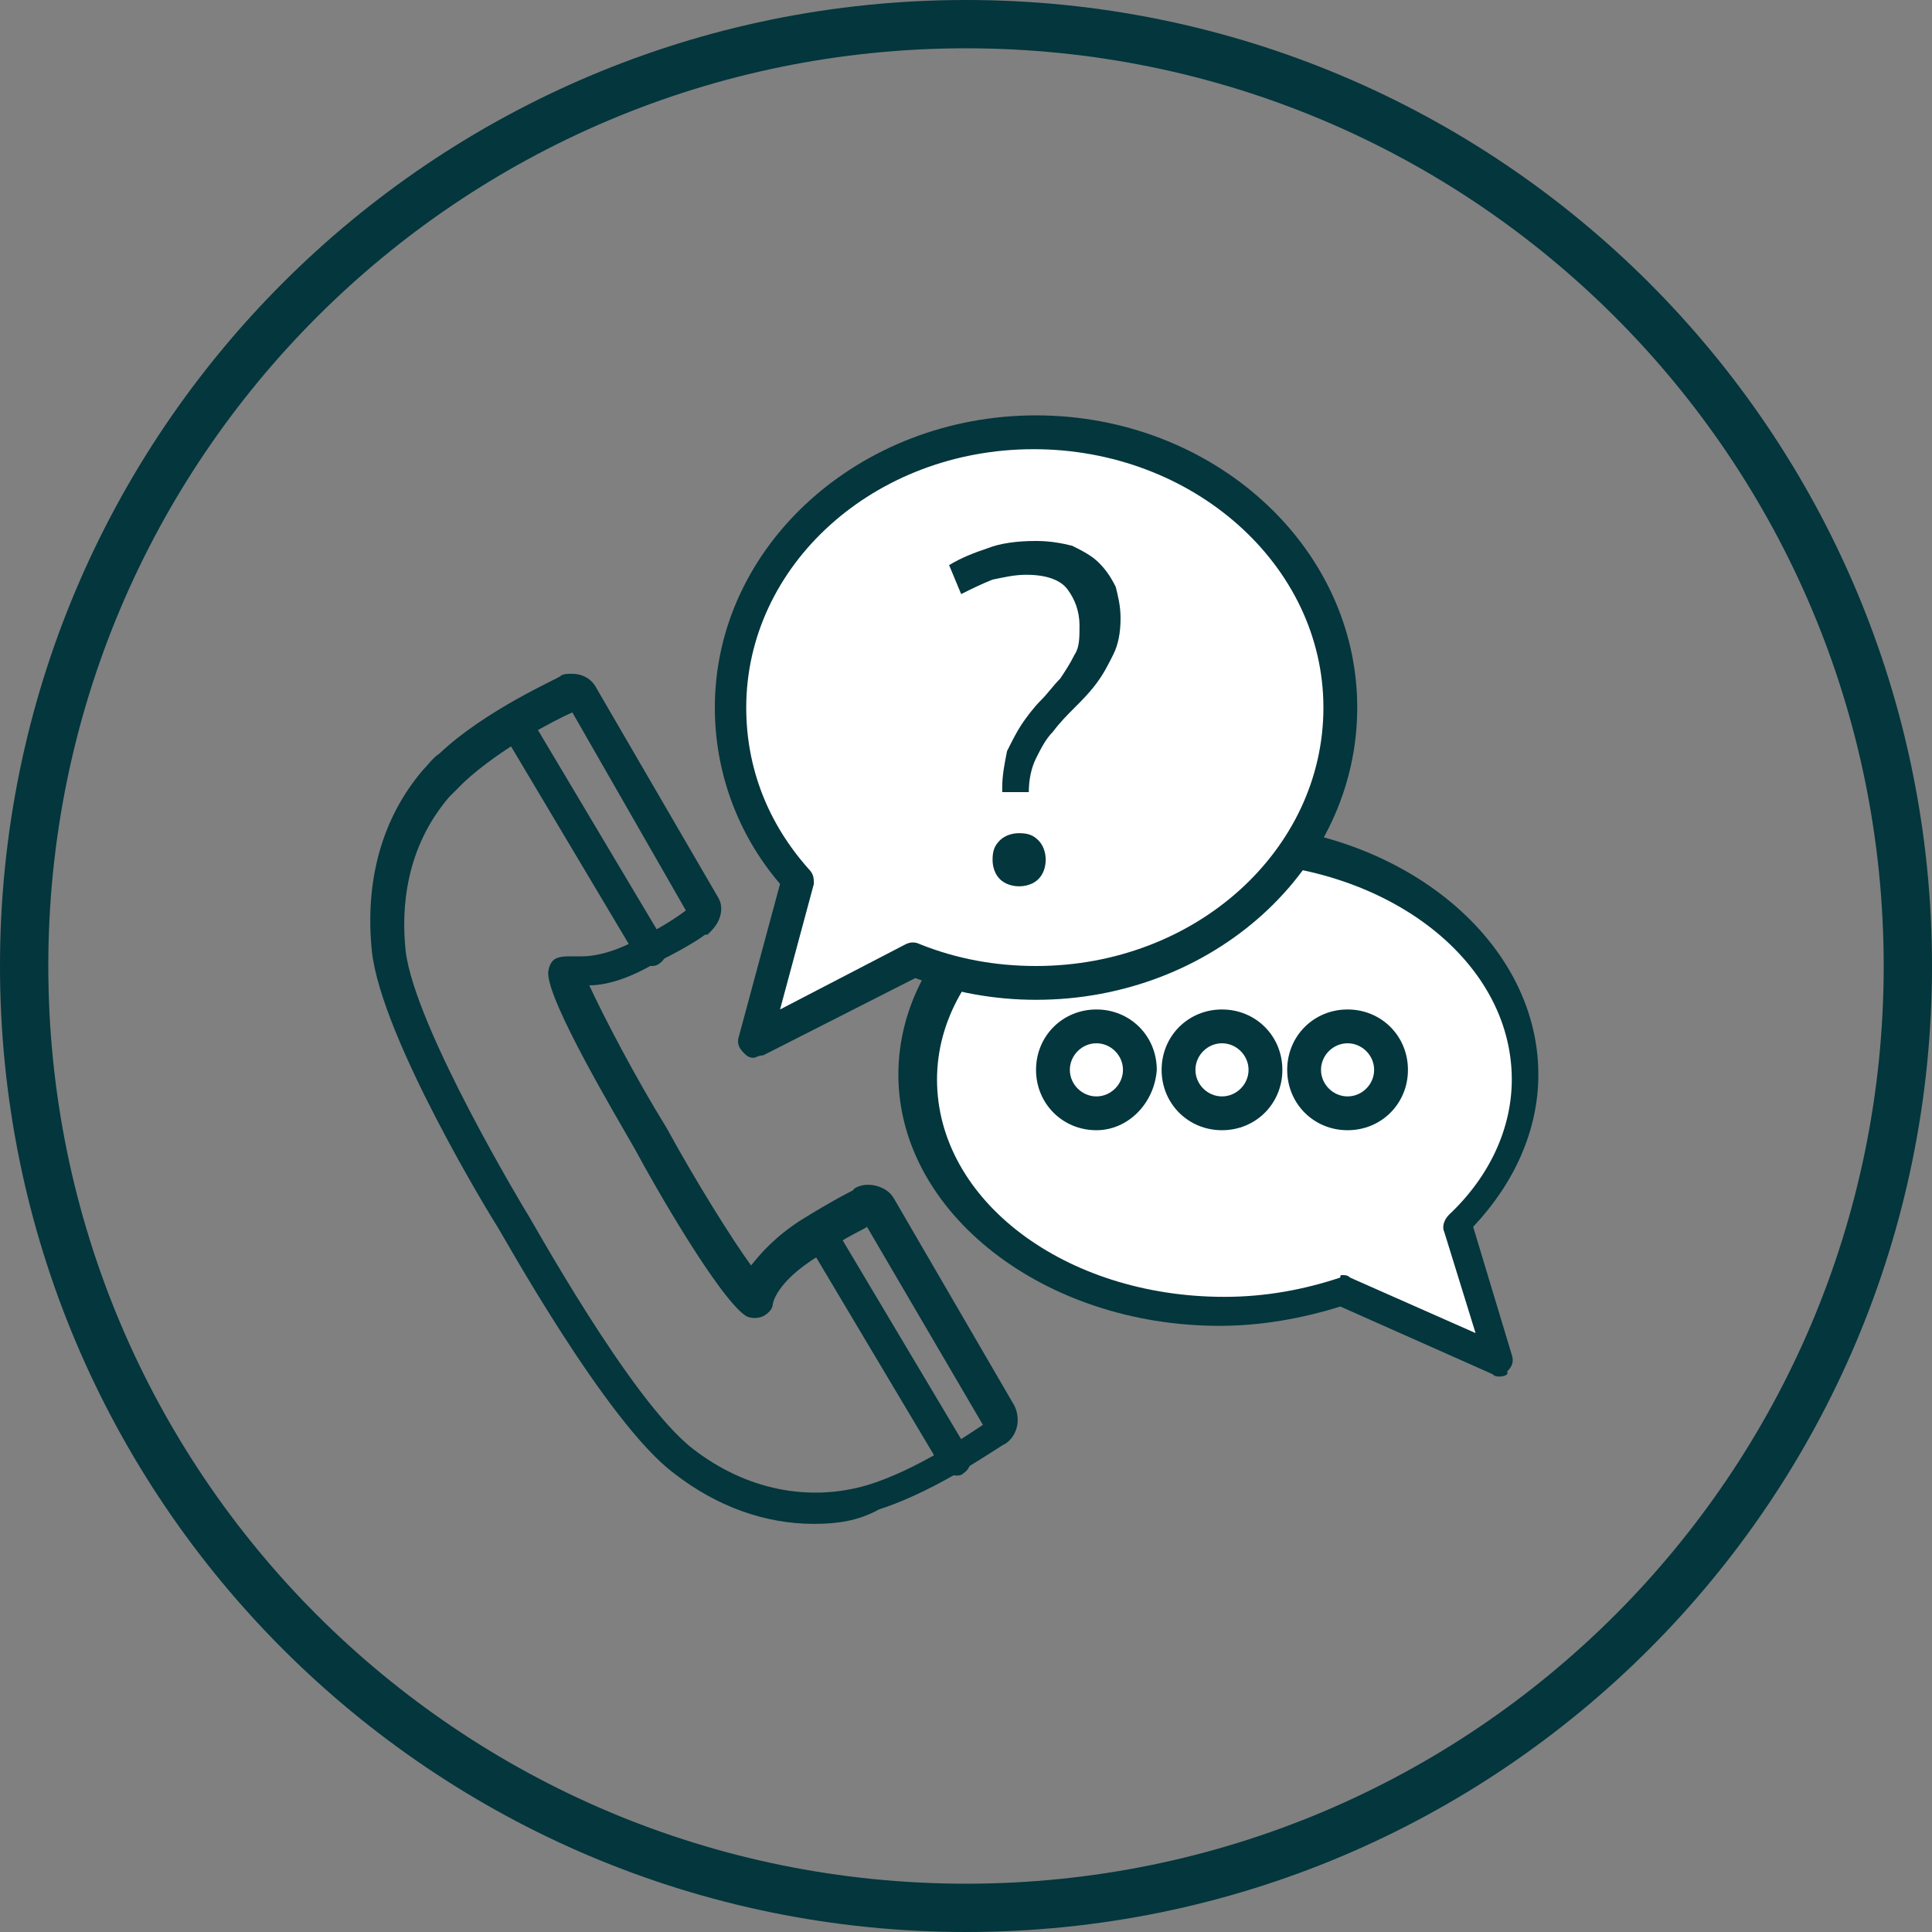 <?xml version="1.0" encoding="utf-8"?>
<!-- Generator: Adobe Illustrator 27.8.1, SVG Export Plug-In . SVG Version: 6.00 Build 0)  -->
<svg version="1.1" id="Capa_1" xmlns="http://www.w3.org/2000/svg" xmlns:xlink="http://www.w3.org/1999/xlink" x="0px" y="0px"
	 viewBox="0 0 80 80" style="enable-background:new 0 0 80 80;" xml:space="preserve">
<rect x="0" y="0" width="80" height="80" fill="#808080" stroke="none"/>
<style type="text/css">
	.st0{fill:#03363D;}
	.st1{fill:#FFFFFF;}
</style>
<g>
	<g>
		<g>
			<g>
				<path class="st0" d="M40,80C17.9,80,0,62.1,0,40S17.9,0,40,0s40,17.9,40,40S62.1,80,40,80z M40,2C19,2,2,19,2,40s17,38,38,38
					s38-17,38-38S61,2,40,2z"/>
			</g>
		</g>
	</g>
</g>
<g>
</g>
<g>
	<g>
		<g>
			<g>
				<g>
					<path class="st1" d="M60.4,50.7c1.7-1.7,2.8-3.8,2.8-6.1c0-5.4-5.6-9.7-12.6-9.7c-6.9,0-12.6,4.4-12.6,9.7
						c0,5.4,5.6,9.7,12.6,9.7c1.8,0,3.5-0.3,5-0.8l6.5,2.9L60.4,50.7z"/>
					<path class="st0" d="M62.1,57c-0.1,0-0.2,0-0.3-0.1l-6.3-2.8c-1.6,0.5-3.3,0.8-5,0.8c-7.3,0-13.3-4.7-13.3-10.4
						c0-5.7,5.9-10.4,13.3-10.4c7.3,0,13.2,4.7,13.2,10.4c0,2.3-1,4.5-2.7,6.3l1.6,5.3c0.1,0.3,0,0.5-0.2,0.7
						C62.5,56.9,62.3,57,62.1,57z M55.6,52.8c0.1,0,0.2,0,0.3,0.1l5.2,2.3l-1.3-4.2c-0.1-0.2,0-0.5,0.2-0.7c1.7-1.6,2.6-3.6,2.6-5.6
						c0-5-5.3-9-11.9-9c-6.6,0-11.9,4.1-11.9,9c0,5,5.3,9,11.9,9c1.7,0,3.3-0.3,4.8-0.8C55.5,52.8,55.5,52.8,55.6,52.8z"/>
				</g>
			</g>
		</g>
		<g>
			<g>
				<g>
					<g>
						<g>
							<path class="st1" d="M47.2,44.3c0,1-0.8,1.8-1.8,1.8c-1,0-1.8-0.8-1.8-1.8c0-1,0.8-1.8,1.8-1.8
								C46.4,42.5,47.2,43.3,47.2,44.3z"/>
							<path class="st0" d="M45.4,46.8c-1.4,0-2.5-1.1-2.5-2.5c0-1.4,1.1-2.5,2.5-2.5c1.4,0,2.5,1.1,2.5,2.5
								C47.8,45.7,46.7,46.8,45.4,46.8z M45.4,43.2c-0.6,0-1.1,0.5-1.1,1.1c0,0.6,0.5,1.1,1.1,1.1c0.6,0,1.1-0.5,1.1-1.1
								C46.5,43.7,46,43.2,45.4,43.2z"/>
						</g>
					</g>
				</g>
			</g>
			<g>
				<g>
					<g>
						<g>
							<path class="st1" d="M52.4,44.3c0,1-0.8,1.8-1.8,1.8c-1,0-1.8-0.8-1.8-1.8c0-1,0.8-1.8,1.8-1.8
								C51.6,42.5,52.4,43.3,52.4,44.3z"/>
							<path class="st0" d="M50.6,46.8c-1.4,0-2.5-1.1-2.5-2.5c0-1.4,1.1-2.5,2.5-2.5c1.4,0,2.5,1.1,2.5,2.5
								C53.1,45.7,52,46.8,50.6,46.8z M50.6,43.2c-0.6,0-1.1,0.5-1.1,1.1c0,0.6,0.5,1.1,1.1,1.1c0.6,0,1.1-0.5,1.1-1.1
								C51.7,43.7,51.2,43.2,50.6,43.2z"/>
						</g>
					</g>
				</g>
			</g>
			<g>
				<g>
					<g>
						<g>
							<path class="st1" d="M57.6,44.3c0,1-0.8,1.8-1.8,1.8c-1,0-1.8-0.8-1.8-1.8c0-1,0.8-1.8,1.8-1.8
								C56.8,42.5,57.6,43.3,57.6,44.3z"/>
							<path class="st0" d="M55.8,46.8c-1.4,0-2.5-1.1-2.5-2.5c0-1.4,1.1-2.5,2.5-2.5c1.4,0,2.5,1.1,2.5,2.5
								C58.3,45.7,57.2,46.8,55.8,46.8z M55.8,43.2c-0.6,0-1.1,0.5-1.1,1.1c0,0.6,0.5,1.1,1.1,1.1c0.6,0,1.1-0.5,1.1-1.1
								C56.9,43.7,56.4,43.2,55.8,43.2z"/>
						</g>
					</g>
				</g>
			</g>
		</g>
	</g>
	<g>
		<g>
			<g>
				<g>
					<path class="st0" d="M33.7,63.1c-2,0-4-0.7-5.8-2.1c-2.8-2.1-7.1-9.9-7.3-10.2c-0.2-0.3-4.8-7.8-5.2-11.4
						c-0.3-2.9,0.4-5.5,2.1-7.5c0.2-0.2,0.4-0.5,0.7-0.7c1.9-1.8,4.9-3.1,5-3.2c0.1-0.1,0.3-0.1,0.5-0.1c0.4,0,0.8,0.2,1,0.6l5,8.6
						c0.2,0.3,0.2,0.6,0.1,0.9c-0.1,0.3-0.3,0.5-0.5,0.7l-0.1,0c-0.4,0.3-1.1,0.7-2.1,1.2c-1.2,0.7-2.1,0.9-2.7,0.9
						c0.6,1.3,1.9,3.8,3.2,5.9c1.2,2.2,2.7,4.6,3.5,5.7c0.4-0.5,1-1.2,2.1-1.9c1.3-0.8,1.9-1.1,2.1-1.2c0,0,0.1-0.1,0.1-0.1
						c0.5-0.3,1.3-0.1,1.6,0.4l5,8.6c0.3,0.6,0.1,1.3-0.4,1.6c-0.1,0-2.7,1.9-5.2,2.7C35.5,63,34.6,63.1,33.7,63.1z M23.7,29.5
						c-0.7,0.3-3,1.5-4.5,2.9c-0.2,0.2-0.4,0.4-0.6,0.6c-1.8,2.1-2,4.6-1.8,6.4c0.4,3.2,5,10.8,5,10.8c0.1,0.1,4.3,7.8,6.9,9.8
						c2.2,1.7,4.8,2.2,7.2,1.5c2-0.6,4.2-2.1,4.8-2.5l-4.8-8.2c-0.1,0.1-0.7,0.3-2,1.2c-1.8,1.1-1.9,2-1.9,2c0,0.2-0.2,0.4-0.4,0.5
						c-0.2,0.1-0.5,0.1-0.7,0c-1.1-0.7-3.8-5.4-4.6-6.9c-0.8-1.4-3.6-6.1-3.6-7.3c0-0.2,0.1-0.5,0.3-0.6c0.2-0.1,0.4-0.1,0.7-0.1
						c0,0,0,0,0,0c0,0,0.2,0,0.4,0l0,0c0.4,0,1.2-0.1,2.3-0.7c1-0.5,1.6-0.9,2-1.2L23.7,29.5z"/>
				</g>
			</g>
		</g>
		<g>
			<path class="st0" d="M39.6,61.1c-0.2,0-0.5-0.1-0.6-0.3l-5.6-9.4c-0.2-0.3-0.1-0.7,0.2-0.9c0.3-0.2,0.7-0.1,0.9,0.2l5.6,9.4
				c0.2,0.3,0.1,0.7-0.2,0.9C39.8,61.1,39.7,61.1,39.6,61.1z"/>
		</g>
		<g>
			<path class="st0" d="M27,40c-0.2,0-0.5-0.1-0.6-0.3l-5.6-9.4c-0.2-0.3-0.1-0.7,0.2-0.9c0.3-0.2,0.7-0.1,0.9,0.2l5.6,9.4
				c0.2,0.3,0.1,0.7-0.2,0.9C27.3,39.9,27.2,40,27,40z"/>
		</g>
	</g>
	<g>
		<g>
			<g>
				<g>
					<path class="st1" d="M33,36.4c-1.7-2-2.8-4.4-2.8-7.1c0-6.3,5.6-11.4,12.6-11.4c7,0,12.6,5.1,12.6,11.4
						c0,6.3-5.6,11.4-12.6,11.4c-1.8,0-3.5-0.3-5-0.9l-6.6,3.3L33,36.4z"/>
					<path class="st0" d="M31.2,43.8c-0.2,0-0.3-0.1-0.4-0.2c-0.2-0.2-0.3-0.4-0.2-0.7l1.7-6.3c-1.8-2.1-2.7-4.7-2.7-7.3
						c0-6.7,6-12.1,13.3-12.1c7.3,0,13.3,5.4,13.3,12.1s-6,12.1-13.3,12.1c-1.7,0-3.4-0.3-5-0.9l-6.3,3.2
						C31.4,43.7,31.3,43.8,31.2,43.8z M42.8,18.6c-6.6,0-11.9,4.8-11.9,10.7c0,2.5,0.9,4.8,2.6,6.7c0.2,0.2,0.2,0.4,0.2,0.6
						l-1.4,5.2l5.2-2.7c0.2-0.1,0.4-0.1,0.6,0c1.5,0.6,3.1,0.9,4.8,0.9c6.6,0,11.9-4.8,11.9-10.7S49.4,18.6,42.8,18.6z"/>
				</g>
			</g>
		</g>
		<g>
			<g>
				<path class="st0" d="M41.5,33c0-0.1,0-0.1,0-0.2c0-0.1,0-0.2,0-0.2c0-0.5,0.1-1,0.2-1.5c0.2-0.4,0.4-0.8,0.6-1.1
					c0.2-0.3,0.5-0.7,0.8-1c0.3-0.3,0.5-0.6,0.8-0.9c0.2-0.3,0.4-0.6,0.6-1c0.2-0.3,0.2-0.7,0.2-1.2c0-0.6-0.2-1.1-0.5-1.5
					c-0.3-0.4-0.9-0.6-1.7-0.6c-0.5,0-0.9,0.1-1.4,0.2c-0.5,0.2-0.9,0.4-1.3,0.6l-0.5-1.2c0.5-0.3,1-0.5,1.6-0.7
					c0.5-0.2,1.2-0.3,2-0.3c0.6,0,1.1,0.1,1.5,0.2c0.4,0.2,0.8,0.4,1.1,0.7c0.3,0.3,0.5,0.6,0.7,1c0.1,0.4,0.2,0.8,0.2,1.3
					c0,0.6-0.1,1.1-0.3,1.5c-0.2,0.4-0.4,0.8-0.7,1.2c-0.3,0.4-0.6,0.7-0.9,1c-0.3,0.3-0.6,0.6-0.9,1c-0.3,0.3-0.5,0.7-0.7,1.1
					c-0.2,0.4-0.3,0.9-0.3,1.4H41.5z M41.1,35.6c0-0.4,0.1-0.6,0.3-0.8c0.2-0.2,0.5-0.3,0.8-0.3c0.4,0,0.6,0.1,0.8,0.3
					c0.2,0.2,0.3,0.5,0.3,0.8c0,0.3-0.1,0.6-0.3,0.8c-0.2,0.2-0.5,0.3-0.8,0.3c-0.3,0-0.6-0.1-0.8-0.3
					C41.2,36.2,41.1,35.9,41.1,35.6z"/>
			</g>
		</g>
	</g>
</g>
</svg>
